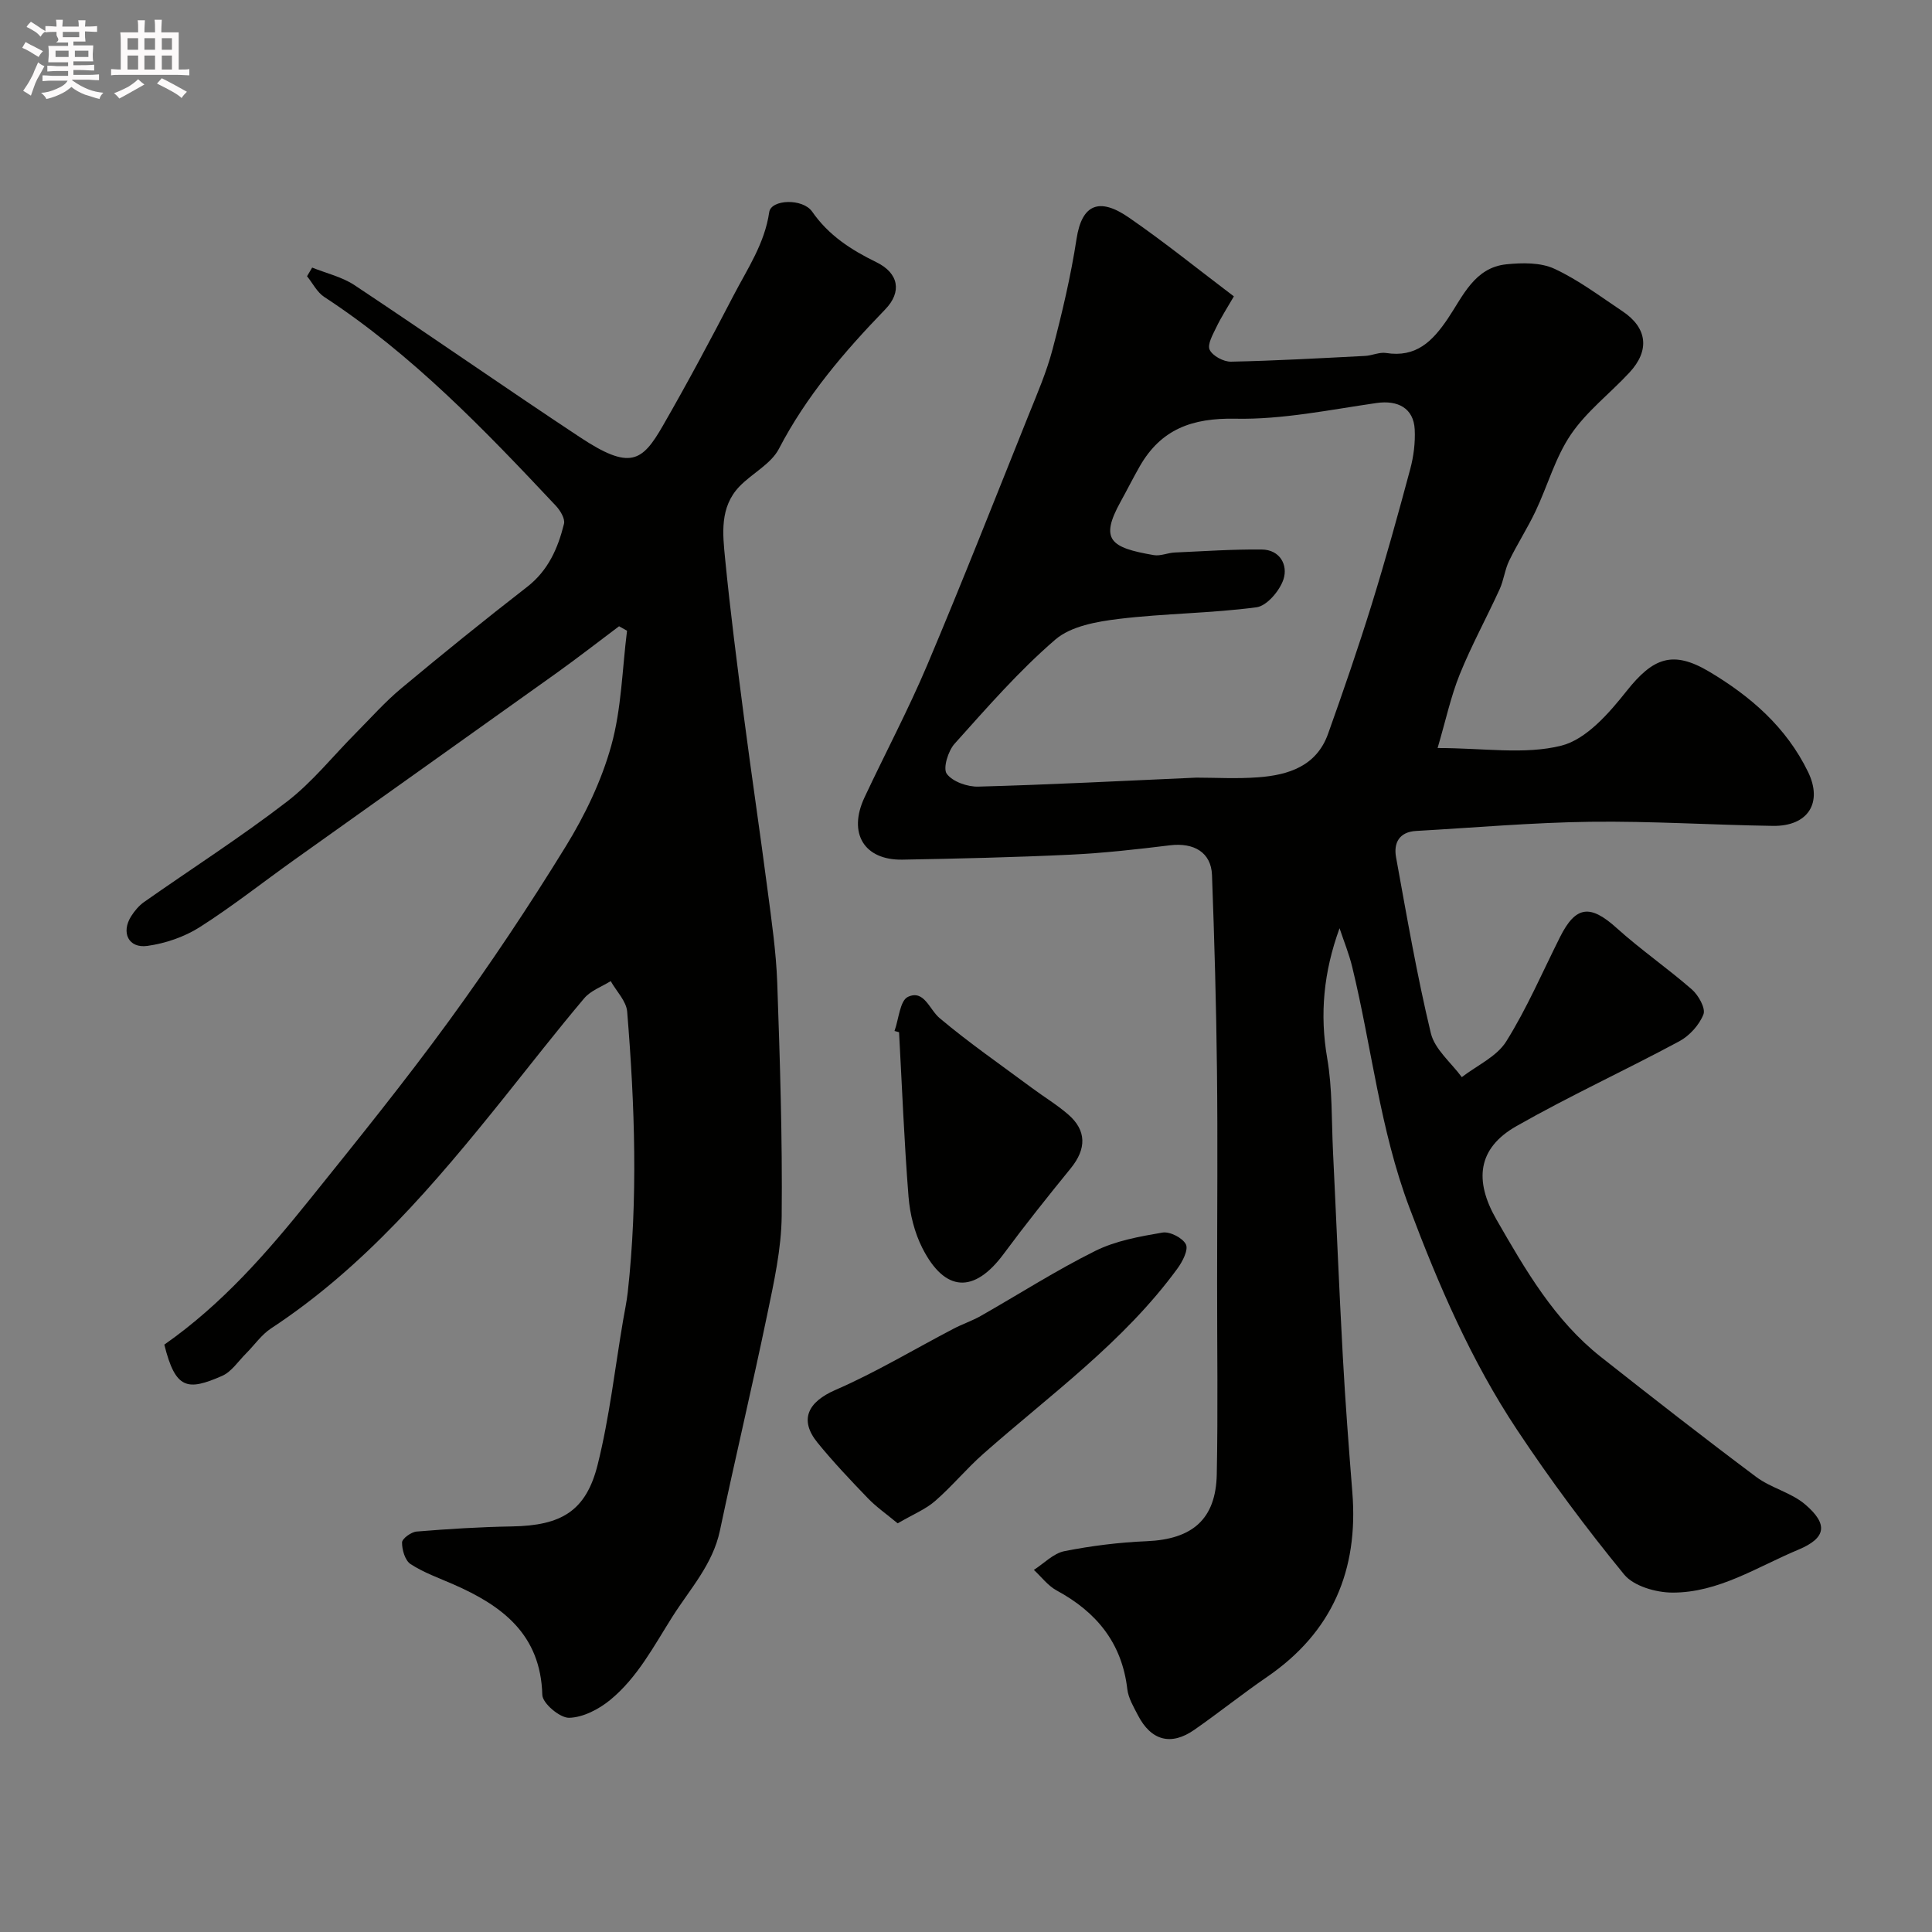 <svg enable-background="new 0 0 400 400" viewBox="0 0 400 400" xmlns="http://www.w3.org/2000/svg"><rect x="0" y="0" width="400" height="400" fill="#808080" stroke="none"/><path d="m6.8 9.5c.6.3 1.3.7 2.1 1.1-.4.4-.7.8-.9 1.2-.7-.4-1.3-.8-1.8-1.1s-1.1-.6-1.6-.8c.2-.4.5-.8.7-1.2.4.2.8.5 1.5.8zm.9 6.9c-.3.6-.5 1.1-.7 1.7s-.4 1.1-.6 1.7c-.6-.4-1.1-.7-1.6-1 .7-1 1.2-1.8 1.5-2.4.3-.5.6-1.1.8-1.7.3-.6.5-1.2.8-1.8.3.3.8.6 1.3.8-.7 1.3-1.2 2.2-1.5 2.7zm.1-11c.4.3 1 .7 1.7 1.1-.5.2-.8.6-1.1 1.1-.5-.6-1-1-1.4-1.2s-.9-.6-1.5-.8c.2-.4.5-.7.9-1.1.5.3.9.6 1.4.9zm10.5 13.1c1 .4 2 .6 3.1.7-.4.4-.7.8-.8 1.3-.9-.2-1.9-.6-3-.9-1-.4-2-.9-2.8-1.6-.5.4-1.1.9-1.9 1.3s-1.9.9-3.3 1.2c-.1-.3-.5-.8-1.1-1.3 1 0 2.1-.3 3.2-.8 1.2-.5 1.9-1 2.3-1.7h-3.2c-.4 0-1 0-2 .1v-1.2c1 0 1.7.1 2 .1h3.3v-1h-2.3c-.2 0-.9 0-2 .1v-1.2c1.2 0 1.9.1 2 .1h2.3v-.8h-4.1c0-.7.1-1.2.1-1.6 0-.5 0-1.1-.1-1.8h4.1v-.7h-2.5c1-.6.1-1.1.1-1.6v-.6h-.5c-.4 0-1 0-1.8.1v-1.3c1.2 0 1.9.1 2.1.1h.2c0-.3 0-.8-.1-1.4h1.4c0 .6-.1 1-.1 1.4h3.4c0-.4 0-.8-.1-1.3h1.5c0 .4-.1.9-.1 1.3.7 0 1.5 0 2.5-.1v1.2c-1 0-1.8-.1-2.5-.1v.6c0 .3 0 .8.1 1.5h-2.5v.8h4.1c0 .7-.1 1.3-.1 1.8s0 1 .1 1.5h-4.1v.8h1.4c.8 0 1.8 0 2.9-.1v1.2c-1 0-1.9-.1-2.8-.1h-1.5v1h3.2c.3 0 1 0 2.1-.1v1.2c-1.1 0-1.8-.1-2.1-.1h-3.4l-.1.1c1.4 1 2.4 1.5 3.4 1.9zm-4.1-6.7v-1.3h-2.7v1.3zm2.2-4.1v-1.1h-3.4v1.1zm1.9 4.1v-1.3h-2.8v1.3z" fill="#fcfafa"/><path d="m37 6.7v2.3 5.4c1 0 1.8 0 2.2-.1v1.3c-.6 0-1.5-.1-2.5-.1h-11.9c-.7 0-1.3 0-1.8.1v-1.3c.5 0 1.1.1 2 .1v-5.2c0-1 0-1.8-.1-2.5h3.7c0-1.3 0-2.1-.1-2.5h1.5c0 .4-.1 1.3-.1 2.5h2.2c0-1.2 0-2.1-.1-2.6h1.5c0 .4-.1 1.3-.1 2.6zm-12.3 13.7c-.3-.4-.7-.8-1.1-1.1 1.1-.4 2.1-.9 2.9-1.3.8-.5 1.5-1 2.1-1.6.4.4.9.8 1.3 1.1-2.5 1.4-4.2 2.4-5.2 2.9zm3.9-10.1v-2.4h-2.2v2.4zm0 4.1v-2.9h-2.2v2.9zm3.5-4.1v-2.4h-2.2v2.4zm0 4.1v-2.9h-2.2v2.9zm.4 2.9 1-1.1c.6.3 1.4.7 2.5 1.3s2 1.1 2.7 1.5c-.4.4-.8.8-1.1 1.3-.8-.8-2.5-1.7-5.1-3zm3.1-7v-2.4h-2.1v2.4zm0 4.1v-2.9h-2.1v2.9z" fill="#fcfafa"/><g fill="#010100"><path d="m277.34 192.18c-3.3 9.05-4.13 17.79-2.56 26.89 1.09 6.3.89 12.83 1.2 19.27.69 14.19 1.26 28.38 2.04 42.57.51 9.38 1.23 18.74 1.97 28.1 1.28 16.05-4.15 28.91-17.63 38.16-5.12 3.51-9.97 7.4-15.06 10.95-4.84 3.39-8.97 2.28-11.7-2.99-.89-1.73-1.98-3.53-2.2-5.39-1.11-9.58-6.38-15.98-14.63-20.45-1.81-.98-3.16-2.82-4.72-4.26 2.1-1.34 4.05-3.43 6.33-3.88 5.6-1.11 11.33-1.82 17.03-2.06 9.44-.4 14.32-4.52 14.51-13.85.26-13.19.06-26.4.07-39.59 0-14.7.14-29.4-.03-44.1-.15-13.47-.53-26.94-1.03-40.4-.18-4.67-3.74-6.74-8.7-6.14-6.84.84-13.71 1.61-20.59 1.94-11.59.55-23.19.82-34.79 1.03-7.95.14-11.34-5.47-7.86-12.89 4.3-9.17 9.07-18.15 13.01-27.47 7.22-17.09 14.01-34.36 20.92-51.58 1.82-4.53 3.78-9.05 5.01-13.75 1.98-7.53 3.78-15.16 4.96-22.85 1.11-7.21 4.74-8.6 10.8-4.42 7.39 5.09 14.39 10.76 21.77 16.34-1.41 2.44-2.65 4.34-3.62 6.37-.72 1.51-1.92 3.58-1.39 4.69.61 1.27 2.88 2.49 4.41 2.46 9.25-.19 18.5-.72 27.75-1.19 1.46-.07 2.96-.82 4.34-.61 6.23.99 9.61-2.38 12.81-7.12 3.11-4.61 5.51-10.57 12.13-11.24 3.28-.33 7.06-.4 9.92.92 4.99 2.31 9.48 5.72 14.09 8.79 5.17 3.44 5.73 8.11 1.45 12.71-4.01 4.32-8.87 8.03-12.13 12.84-3.22 4.75-4.8 10.59-7.3 15.86-1.66 3.5-3.78 6.78-5.47 10.26-.89 1.84-1.11 4.01-1.96 5.88-2.7 5.91-5.84 11.64-8.27 17.65-1.85 4.59-2.89 9.5-4.58 15.24 9.58 0 18.02 1.42 25.62-.49 5.18-1.31 9.88-6.73 13.52-11.32 5.46-6.87 9.53-8.49 17.08-4.01 8.59 5.11 15.98 11.52 20.47 20.75 3.1 6.37.04 11.3-7.28 11.19-12.6-.19-25.2-1.01-37.8-.85-12.03.16-24.05 1.22-36.07 1.9-3.47.2-4.69 2.47-4.14 5.46 2.22 12.17 4.31 24.39 7.2 36.41.81 3.35 4.2 6.09 6.41 9.1 3.13-2.42 7.22-4.23 9.19-7.38 4.29-6.85 7.51-14.38 11.15-21.63 3.26-6.5 6.26-6.79 11.71-1.87 4.98 4.49 10.54 8.32 15.59 12.73 1.36 1.19 2.88 3.9 2.39 5.15-.86 2.2-2.88 4.43-4.99 5.57-11.17 6.01-22.73 11.31-33.74 17.58-8.09 4.6-8.74 11.3-4.14 19.31 6.02 10.46 12 20.86 21.65 28.48 10.63 8.39 21.3 16.72 32.14 24.83 3.07 2.3 7.22 3.22 10.11 5.67 4.87 4.15 4.38 6.99-1.39 9.4-8.5 3.55-16.54 8.93-26.11 8.88-3.39-.02-7.98-1.34-9.95-3.75-7.86-9.59-15.29-19.59-22.15-29.92-9.5-14.3-16.26-29.95-22.32-46.07-6.1-16.2-7.79-33.2-11.82-49.76-.66-2.74-1.74-5.37-2.63-8.05zm-29.66-31.18c3.87 0 8.38.27 12.85-.07 6.27-.47 12.05-2.33 14.43-9 3.16-8.85 6.22-17.74 9.01-26.71 2.88-9.3 5.48-18.69 8-28.09.71-2.65 1.07-5.5.93-8.23-.23-4.4-3.49-6.1-7.91-5.46-9.71 1.4-19.5 3.45-29.22 3.25-8.95-.18-15.39 2.16-19.8 9.86-1.38 2.41-2.62 4.9-3.96 7.32-4.37 7.89-2.11 9.52 6.87 11.06 1.38.24 2.89-.48 4.35-.54 6-.27 12-.68 18-.62 3.77.04 5.45 3.2 4.51 6.14-.77 2.37-3.43 5.53-5.59 5.82-9.45 1.26-19.05 1.26-28.52 2.41-4.54.55-9.9 1.49-13.14 4.28-7.55 6.5-14.17 14.12-20.85 21.56-1.35 1.5-2.45 5.1-1.62 6.23 1.21 1.64 4.3 2.72 6.54 2.65 14.85-.4 29.67-1.18 45.12-1.86z"/><path d="m34.02 278.39c12.01-8.4 21.31-19.11 30.2-30.17 9.74-12.12 19.53-24.23 28.69-36.79 8.54-11.72 16.61-23.82 24.21-36.17 3.99-6.48 7.42-13.61 9.44-20.9 2.12-7.64 2.26-15.82 3.26-23.77-.55-.31-1.1-.62-1.65-.93-4.33 3.25-8.61 6.58-13.01 9.73-18.07 12.91-36.18 25.76-54.26 38.65-6.52 4.65-12.81 9.63-19.55 13.92-3.18 2.02-7.1 3.36-10.84 3.88-3.91.54-5.49-2.77-3.35-6.15.7-1.1 1.61-2.19 2.66-2.93 9.85-6.92 20.02-13.43 29.55-20.76 5.29-4.06 9.55-9.45 14.29-14.22 3.1-3.12 6.04-6.45 9.41-9.26 8.56-7.14 17.23-14.16 26.04-20.99 4.4-3.41 6.41-8.03 7.66-13.08.26-1.06-.78-2.77-1.69-3.74-14.79-15.75-29.73-31.31-47.96-43.24-1.48-.97-2.38-2.83-3.55-4.28.35-.6.71-1.19 1.06-1.79 2.94 1.19 6.18 1.92 8.77 3.64 15.63 10.38 31.02 21.13 46.67 31.48 10.37 6.86 12.86 5.1 17.13-2.31 5.12-8.89 9.95-17.94 14.68-27.05 2.88-5.54 6.44-10.74 7.38-17.24.38-2.65 6.93-2.91 8.89-.1 3.43 4.93 8.03 7.89 13.3 10.47 4.64 2.27 5.32 6.15 1.83 9.76-8.49 8.78-16.32 17.92-22.02 28.88-1.64 3.15-5.54 5.06-8.16 7.78-4.13 4.3-3.48 9.82-2.97 15 1.07 10.92 2.48 21.81 3.89 32.7 1.56 12 3.35 23.96 4.91 35.96.83 6.35 1.76 12.72 1.99 19.1.56 16.09 1.08 32.2.92 48.3-.07 6.79-1.59 13.63-2.98 20.33-3.11 14.97-6.65 29.84-9.81 44.8-1.49 7.03-6.19 12.06-9.84 17.83-3.87 6.11-7.22 12.58-12.87 17.22-2.35 1.93-5.63 3.64-8.52 3.7-1.9.04-5.5-3-5.54-4.74-.34-12.55-8.32-18.48-18.44-22.9-2.99-1.31-6.13-2.42-8.83-4.18-1.14-.74-1.79-2.95-1.77-4.48.01-.8 1.9-2.17 3.02-2.26 6.58-.54 13.17-.95 19.77-1.06 10.18-.18 15.32-3.16 17.72-12.83 2.44-9.78 3.56-19.89 5.26-29.86.33-1.93.74-3.85.96-5.79 2.14-19.37 1.46-38.75-.12-58.1-.18-2.19-2.23-4.22-3.41-6.32-1.86 1.16-4.15 1.96-5.49 3.56-5.71 6.76-11.14 13.76-16.68 20.67-14.23 17.72-28.88 35.02-48.15 47.67-1.99 1.31-3.43 3.44-5.15 5.16-1.63 1.62-3.03 3.82-5 4.68-7.16 3.13-9.64 2.82-11.95-6.48z"/><path d="m185.85 315.39c-2.37-1.97-4.45-3.41-6.16-5.19-3.59-3.73-7.17-7.5-10.44-11.52-3.88-4.78-1.92-8.45 3.7-10.9 8.42-3.66 16.34-8.44 24.5-12.7 1.82-.95 3.81-1.61 5.59-2.62 7.91-4.5 15.59-9.43 23.72-13.47 4.24-2.11 9.19-2.99 13.92-3.8 1.52-.26 4.18 1.1 4.85 2.45.55 1.13-.7 3.56-1.75 4.99-11.09 15.2-26.3 26.1-40.2 38.37-3.49 3.08-6.48 6.73-9.99 9.78-1.96 1.71-4.53 2.74-7.74 4.61z"/><path d="m185.2 213.45c.88-2.45 1.12-6.29 2.78-7.06 3.35-1.56 4.42 2.61 6.57 4.41 6.1 5.13 12.69 9.69 19.1 14.45 2.49 1.85 5.17 3.46 7.5 5.48 3.85 3.33 3.8 7.14.54 11.15-4.74 5.82-9.43 11.7-13.9 17.74-6.08 8.21-12.15 7.98-16.83-1.23-1.63-3.22-2.57-7.02-2.86-10.64-.9-11.33-1.34-22.69-1.96-34.04-.31-.09-.63-.17-.94-.26z"/></g></svg>
